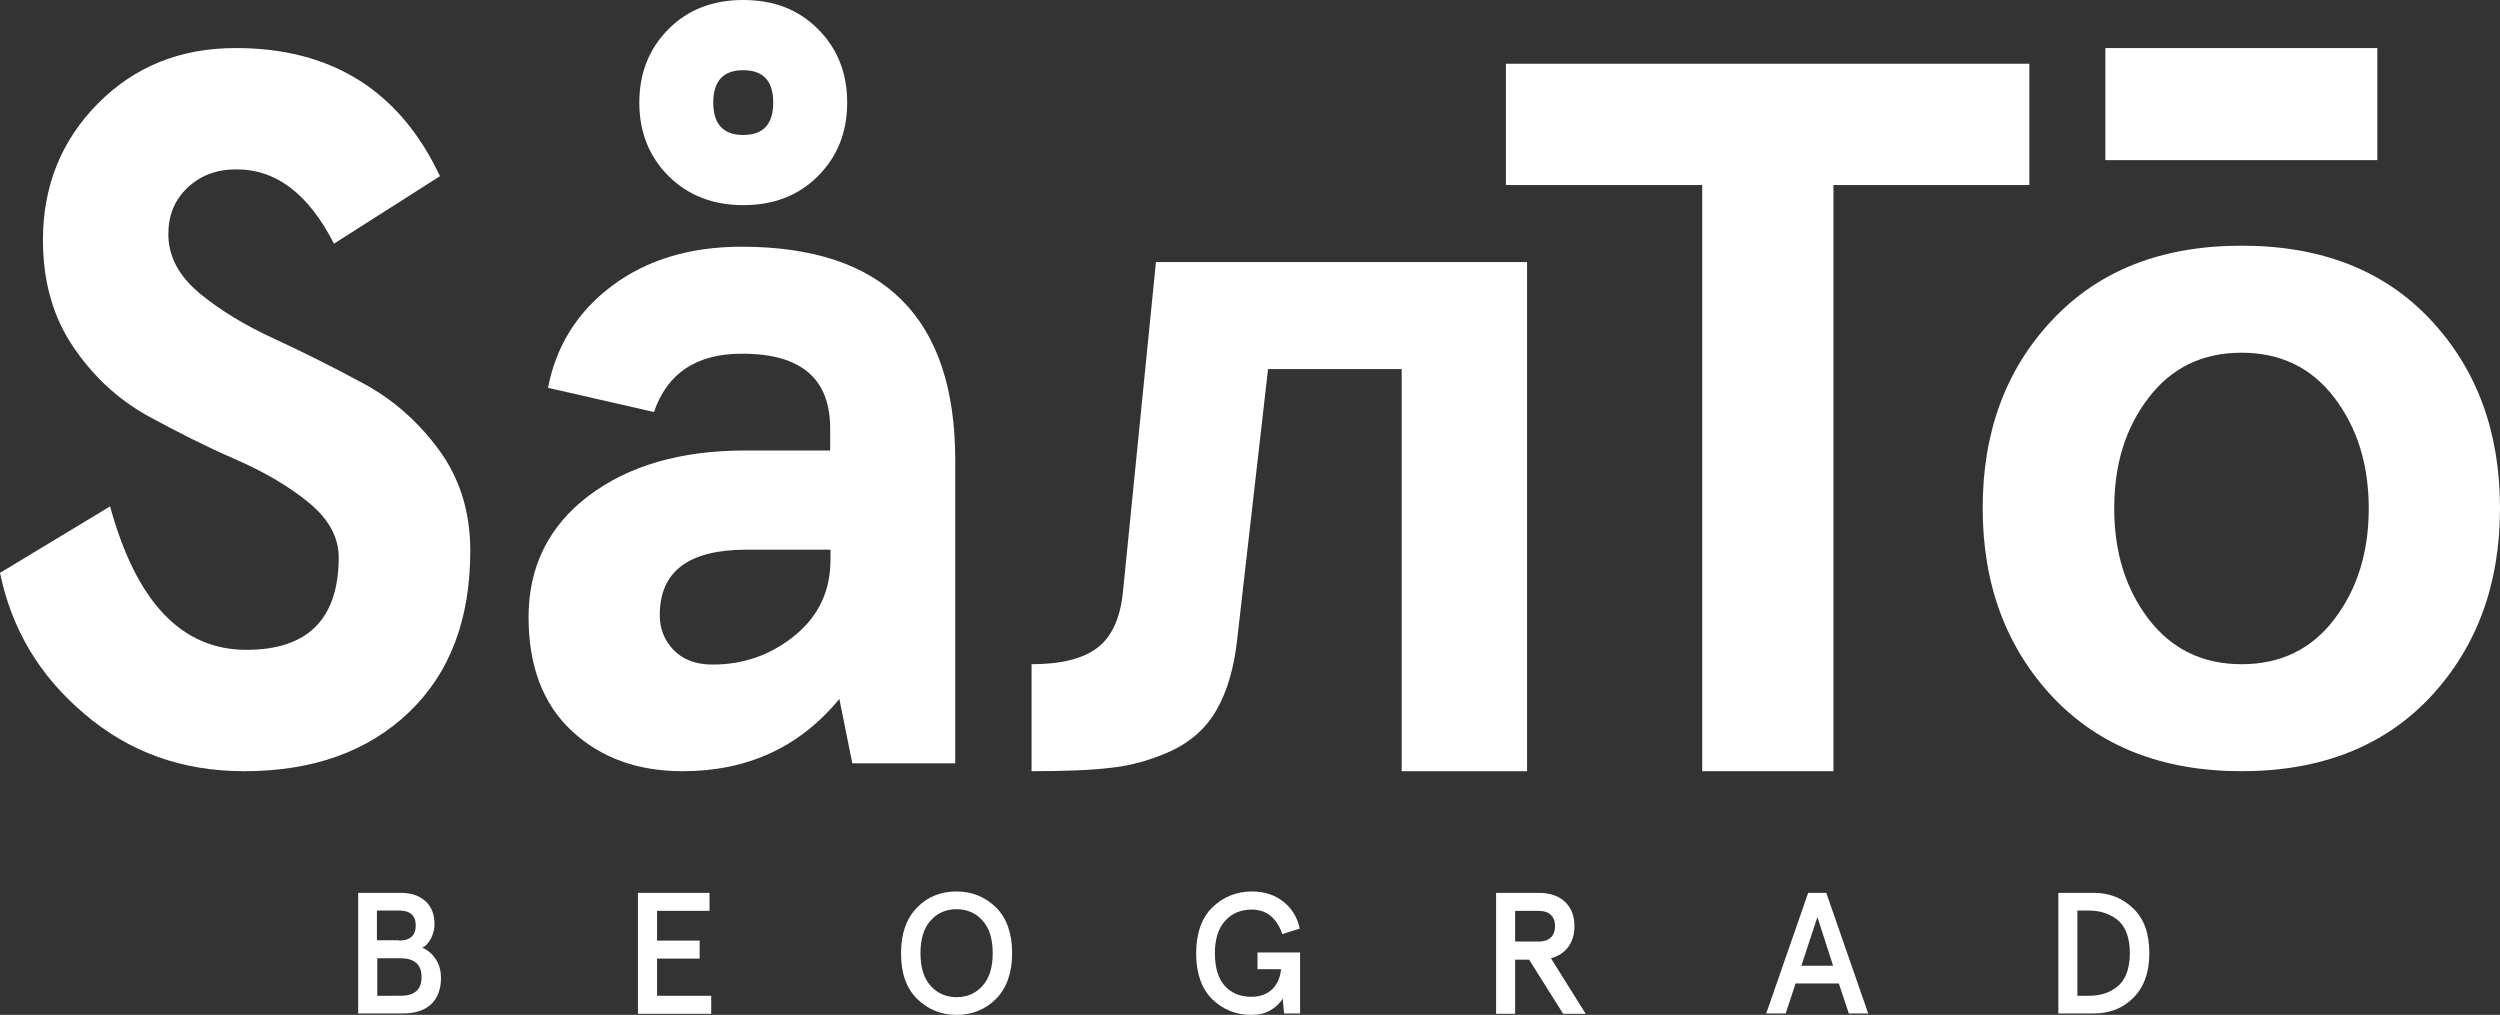 <?xml version="1.0" encoding="utf-8"?>
<!-- Generator: Adobe Illustrator 16.0.0, SVG Export Plug-In . SVG Version: 6.00 Build 0)  -->
<!DOCTYPE svg PUBLIC "-//W3C//DTD SVG 1.1//EN" "http://www.w3.org/Graphics/SVG/1.1/DTD/svg11.dtd">
<svg version="1.1" id="LOGO" xmlns="http://www.w3.org/2000/svg" xmlns:xlink="http://www.w3.org/1999/xlink" x="0px" y="0px"
	 width="430px" height="174.559px" viewBox="-190 -62.185 430 174.559" enable-background="new -190 -62.185 430 174.559"
	 xml:space="preserve">
<rect x="-190" y="-62.185" width="430" height="174.559" fill="#333333" stroke="none"/>
<g>
	<g id="SALTO_2_">
		<path fill="#FFFFFF" d="M-190,36.346l18.933-11.431c4.513,16.47,12.312,24.671,23.445,24.671c10.551,0,15.826-5.275,15.888-15.826
			c0-3.564-1.762-6.733-5.219-9.546c-3.457-2.813-7.676-5.275-12.658-7.444c-4.987-2.169-9.969-4.688-15.007-7.444
			c-5.043-2.812-9.319-6.743-12.776-11.843c-3.462-5.095-5.218-11.195-5.218-18.402c0-9.263,3.163-17.114,9.438-23.445
			c6.332-6.388,14.183-9.557,23.739-9.557c16.47,0,28.19,7.326,35.108,22.039l-18.227,11.607
			c-4.399-8.619-10.025-12.838-16.882-12.776c-3.344,0-6.1,1.051-8.325,3.163s-3.282,4.75-3.282,7.97
			c0,3.869,1.818,7.212,5.394,10.2c3.575,2.931,7.913,5.569,12.951,7.856c5.043,2.344,10.082,4.863,15.182,7.619
			c5.1,2.756,9.438,6.563,13.013,11.432c3.576,4.863,5.394,10.664,5.394,17.346c0,11.838-3.519,21.101-10.612,27.85
			c-7.089,6.738-16.527,10.076-28.309,10.076c-10.612,0-19.757-3.276-27.433-9.85C-183.2,54.099-188.006,46.021-190,36.346"/>
		<path fill="#FFFFFF" d="M-12.571,70.46V52.059c5.1,0,8.851-0.948,11.313-2.823c2.463-1.875,3.926-5.028,4.395-9.489l5.688-56.859
			h63.83V70.46H51.088V1.294H28.106l-5.275,46.19c-0.525,5.1-1.757,9.252-3.575,12.426c-1.818,3.163-4.456,5.502-7.856,7.088
			C8,68.523,4.542,69.522,1.086,69.873C-2.314,70.285-6.889,70.46-12.571,70.46"/>
		<polygon fill="#FFFFFF" points="69.016,-30.358 69.016,-51.222 159.047,-51.222 159.047,-30.358 125.354,-30.358 125.354,70.46 
			102.78,70.46 102.78,-30.358 		"/>
		<path fill="#FFFFFF" d="M163.044,57.685c-7.975-8.501-12.023-19.35-12.023-32.477c0-13.126,3.987-23.914,12.023-32.414
			c8.017-8.5,18.814-12.72,32.518-12.72c13.662,0,24.502,4.219,32.477,12.72C236.013,1.294,240,12.082,240,25.208
			c0,13.127-3.987,23.914-11.962,32.477c-7.975,8.489-18.814,12.775-32.477,12.775C181.91,70.46,171.061,66.174,163.044,57.685
			 M172.121-53.922h46.777v19.283h-46.777V-53.922z M179.571,6.219c-3.988,5.157-5.925,11.488-5.925,19.051
			c0,7.562,1.988,13.889,5.925,19.041c3.977,5.172,9.313,7.748,15.99,7.748c6.687,0,12.024-2.576,15.95-7.748
			c3.925-5.151,5.914-11.479,5.914-19.041c0-7.563-1.989-13.894-5.914-19.051c-3.926-5.157-9.264-7.738-15.95-7.738
			C188.823-1.519,183.496,1.062,179.571,6.219"/>
		<path fill="#FFFFFF" d="M-99.088,43.96c0-8.675,3.462-15.646,10.319-20.859c6.914-5.219,15.882-7.8,26.964-7.8h14.595v-3.807
			c0-8.619-5.1-12.895-15.244-12.838c-7.738,0-12.776,3.344-15.063,10.025l-18.227-4.163c1.407-7.269,5.1-13.132,11.076-17.588
			c5.981-4.451,13.363-6.682,22.214-6.682c24.501,0,36.752,12.25,36.752,36.695V69.11h-17.701l-2.226-11.076
			c-6.857,8.325-15.826,12.426-26.964,12.426c-7.738,0-14.069-2.287-19.051-6.924C-96.569,58.972-99.088,52.409-99.088,43.96
			 M-74.994-31.883c-3.343-3.338-5.043-7.562-5.043-12.658c0-5.1,1.7-9.319,5.043-12.663c3.338-3.344,7.62-4.982,12.833-4.982
			c5.219,0,9.495,1.638,12.838,4.982c3.343,3.343,5.039,7.562,5.039,12.663c0,5.095-1.695,9.319-5.039,12.658
			c-3.343,3.343-7.619,4.981-12.838,4.981C-67.318-26.901-71.599-28.54-74.994-31.883 M-76.519,43.609
			c0,2.35,0.763,4.287,2.344,5.977c1.582,1.648,3.807,2.534,6.738,2.534c5.337,0,10.025-1.648,14.126-4.986
			c4.106-3.339,6.156-7.687,6.156-13.075v-1.7h-14.419C-71.599,32.358-76.519,36.109-76.519,43.609 M-62.161-50.109
			c-3.457,0-5.157,1.875-5.157,5.569c0,3.688,1.7,5.569,5.157,5.569c3.457,0,5.157-1.88,5.157-5.569
			C-57.004-48.234-58.699-50.109-62.161-50.109"/>
	</g>
	<g>
		<path fill="#FFFFFF" d="M-128.396,91.387h7.331c1.757,0,3.163,0.464,4.219,1.411c1.056,0.928,1.582,2.277,1.582,3.978
			c0,0.824-0.175,1.587-0.587,2.411c-0.407,0.762-0.875,1.339-1.525,1.638c1,0.402,1.762,1.113,2.344,1.988
			c0.587,0.887,0.881,1.999,0.881,3.226c0,1.937-0.587,3.451-1.7,4.513c-1.169,1.062-2.756,1.576-4.807,1.576h-7.738V91.387z
			 M-121.359,99.599c1.875,0,2.869-0.887,2.869-2.587c0-1.699-0.938-2.586-2.869-2.586h-3.812v5.11h3.812V99.599z M-121.127,109.088
			c2.463,0,3.637-1.062,3.637-3.226c0-2.163-1.231-3.225-3.637-3.225h-3.982v6.45H-121.127z"/>
		<path fill="#FFFFFF" d="M-80.27,91.387h12.308v3.102h-9.026v5.11h7.326v3.101h-7.326v6.389h9.319v3.101H-80.27V91.387z"/>
		<path fill="#FFFFFF" d="M-35.022,101.762c0-3.399,0.938-5.976,2.756-7.851c1.819-1.876,4.101-2.762,6.8-2.762
			c2.694,0,4.925,0.938,6.8,2.762c1.813,1.813,2.751,4.451,2.751,7.851c0,3.4-0.938,5.977-2.751,7.852
			c-1.819,1.813-4.106,2.761-6.8,2.761c-2.7,0-4.925-0.947-6.8-2.761C-34.141,107.738-35.022,105.162-35.022,101.762z
			 M-31.679,101.762c0,2.452,0.582,4.338,1.757,5.626c1.174,1.288,2.638,1.937,4.456,1.937c1.813,0,3.282-0.648,4.451-1.937
			c1.174-1.288,1.762-3.174,1.762-5.626c0-2.462-0.587-4.338-1.762-5.625c-1.169-1.299-2.638-1.938-4.451-1.938
			c-1.818,0-3.282,0.639-4.456,1.938C-31.097,97.424-31.679,99.3-31.679,101.762z"/>
		<path fill="#FFFFFF" d="M30.749,92.911c1.463,1.164,2.401,2.689,2.803,4.626l-2.988,0.938c-0.994-2.813-2.751-4.215-5.27-4.215
			c-1.875,0-3.4,0.64-4.575,1.938c-1.169,1.277-1.756,3.152-1.756,5.563c0,2.515,0.587,4.39,1.7,5.626
			c1.175,1.288,2.694,1.875,4.575,1.875c1.52,0,2.751-0.474,3.632-1.35s1.35-2.051,1.468-3.4h-4.049v-2.874h7.325v10.488h-2.751
			l-0.236-2.576c-0.407,0.763-1.113,1.412-2.051,1.999c-0.938,0.577-2.051,0.824-3.4,0.824c-2.638,0-4.863-0.947-6.682-2.699
			c-1.818-1.813-2.756-4.451-2.756-7.851c0-3.462,0.938-6.1,2.756-7.913c1.875-1.824,4.163-2.762,6.857-2.762
			C27.463,91.149,29.281,91.736,30.749,92.911z"/>
		<path fill="#FFFFFF" d="M67.378,91.387h7.264c1.937,0,3.462,0.525,4.513,1.524c1.113,1.051,1.648,2.401,1.648,4.214
			c0,2.823-1.463,4.812-4.039,5.513l5.977,9.551h-3.874l-5.863-9.313h-2.4v9.313h-3.276V91.387H67.378z M74.703,99.763
			c1.648,0,2.762-0.875,2.762-2.638c0-1.751-1.062-2.637-2.762-2.637h-4.101v5.274H74.703z"/>
		<path fill="#FFFFFF" d="M121.007,91.387h3.111l7.212,20.74h-3.338l-1.71-5.151h-7.439l-1.7,5.151h-3.349L121.007,91.387z
			 M125.293,103.926l-2.699-8.377l-2.762,8.377H125.293z"/>
		<path fill="#FFFFFF" d="M164.033,91.387h6.1c2.638,0,4.925,0.876,6.801,2.688c1.875,1.824,2.751,4.349,2.751,7.687
			c0,3.339-0.938,5.853-2.751,7.676c-1.824,1.824-4.102,2.689-6.801,2.689h-6.1V91.387z M169.186,109.088
			c1.937,0,3.523-0.412,4.925-1.525c1.411-1.061,2.226-3.05,2.226-5.801c0-2.761-0.814-4.75-2.226-5.811
			c-1.401-1.051-2.988-1.525-4.925-1.525h-1.876v14.662H169.186z"/>
	</g>
</g>
</svg>
